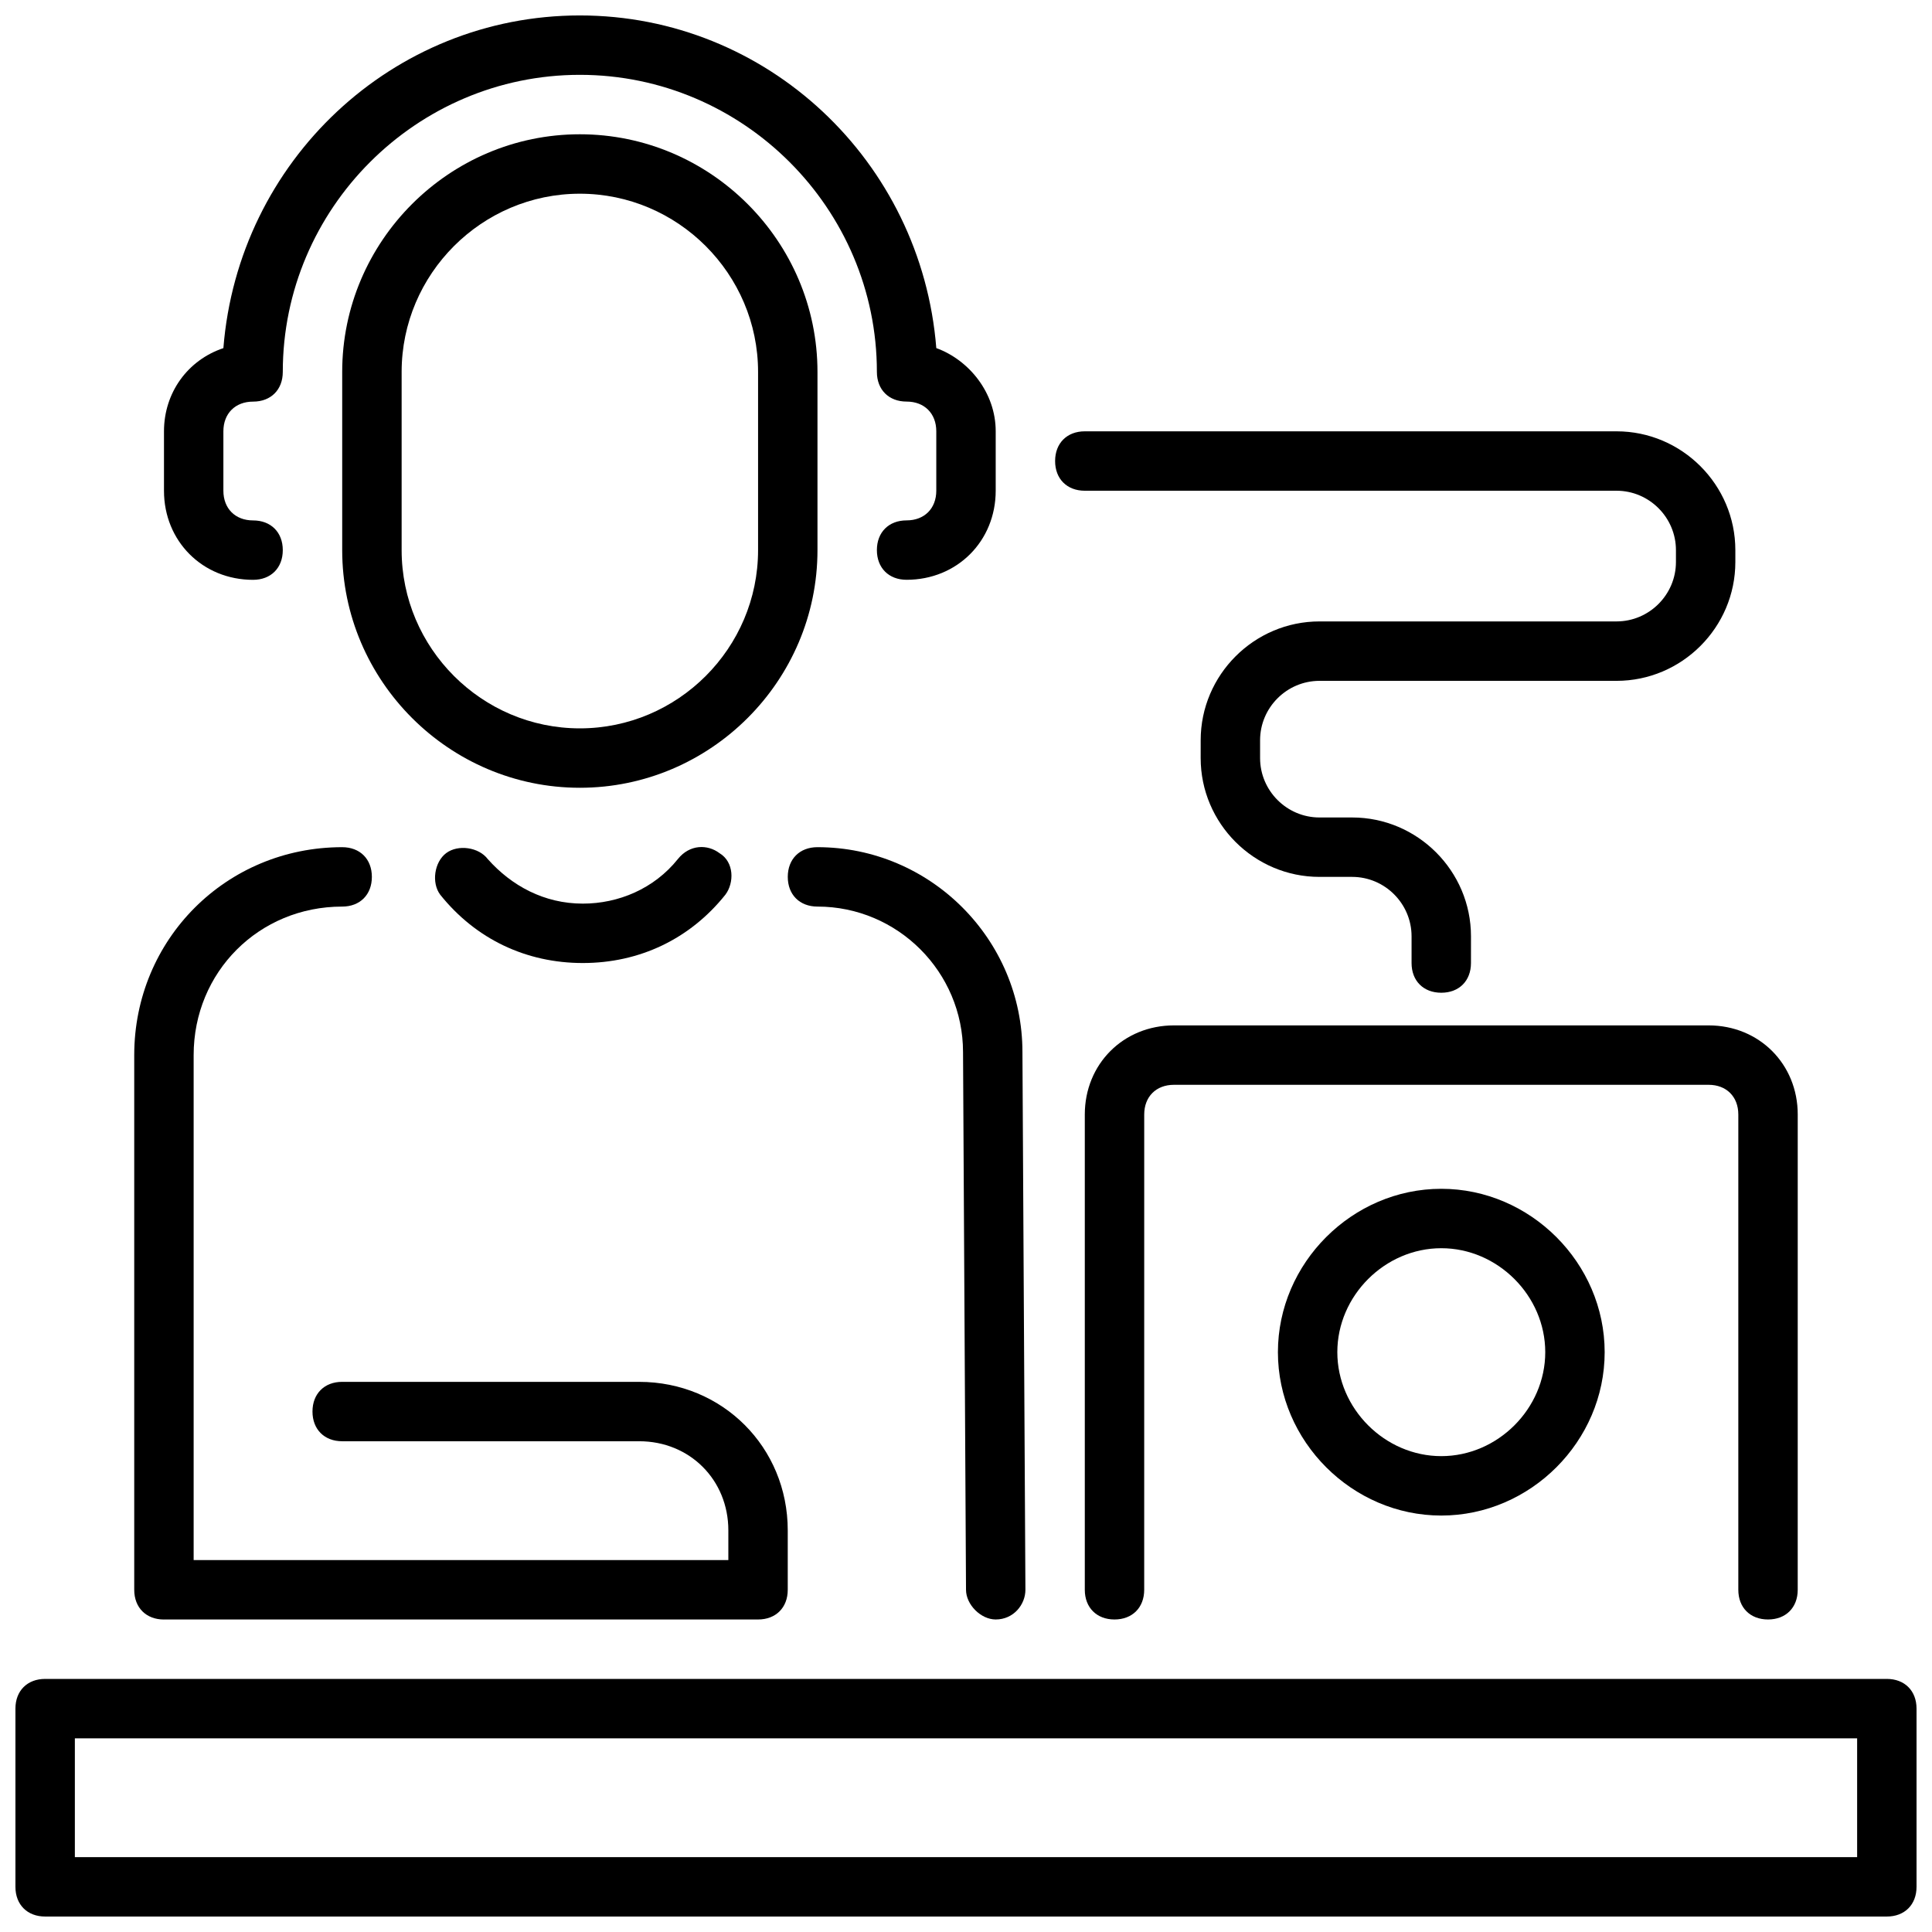 <?xml version="1.0" encoding="UTF-8"?>
<!-- Uploaded to: SVG Repo, www.svgrepo.com, Generator: SVG Repo Mixer Tools -->
<svg width="800px" height="800px" version="1.1" viewBox="144 144 512 512" xmlns="http://www.w3.org/2000/svg">
 <defs>
  <clipPath id="b">
   <path d="m187 148.09h221v149.91h-221z"/>
  </clipPath>
  <clipPath id="a">
   <path d="m148.09 588h503.81v63.902h-503.81z"/>
  </clipPath>
 </defs>
 <path d="m323.64 371.66c-6.297 7.871-15.742 11.809-25.191 11.809-10.234 0-18.895-4.723-25.191-11.809-2.363-3.148-7.871-3.938-11.02-1.574-3.148 2.363-3.938 7.871-1.574 11.02 9.445 11.809 22.828 18.105 37.785 18.105s28.34-6.297 37.785-18.105c2.363-3.148 2.363-8.66-1.574-11.02-3.148-2.363-7.871-2.363-11.02 1.574z"/>
 <path d="m187.45 573.18h157.44c4.723 0 7.871-3.148 7.871-7.871v-15.742c0-22.043-17.32-39.359-39.359-39.359l-78.719-0.004c-4.723 0-7.871 3.148-7.871 7.871s3.148 7.871 7.871 7.871h78.719c13.383 0 23.617 10.234 23.617 23.617v7.871h-141.7v-133.82c0-22.043 17.32-39.359 39.359-39.359 4.723 0 7.871-3.148 7.871-7.871 0-4.723-3.148-7.871-7.871-7.871-30.699 0-55.105 24.402-55.105 55.105v141.7c0.004 4.723 3.152 7.871 7.875 7.871z"/>
 <path d="m360.64 368.51c-4.723 0-7.871 3.148-7.871 7.871 0 4.723 3.148 7.871 7.871 7.871 21.254 0 38.574 17.32 38.574 38.574l0.789 142.48c0 3.938 3.938 7.871 7.871 7.871 4.723 0 7.871-3.938 7.871-7.871l-0.789-142.48c0.004-29.914-24.402-54.316-54.316-54.316z"/>
 <g clip-path="url(#b)">
  <path d="m211.07 297.66c4.723 0 7.871-3.148 7.871-7.871 0-4.723-3.148-7.871-7.871-7.871-4.723 0-7.871-3.148-7.871-7.871v-15.742c0-4.723 3.148-7.871 7.871-7.871 4.723 0 7.871-3.148 7.871-7.871 0-43.305 35.426-78.73 78.723-78.73 43.297 0 78.719 35.426 78.719 78.719 0 4.723 3.148 7.871 7.871 7.871s7.871 3.148 7.871 7.871v15.742c0 4.723-3.148 7.871-7.871 7.871s-7.871 3.148-7.871 7.871 3.148 7.871 7.871 7.871c13.383 0 23.617-10.234 23.617-23.617v-15.742c0-10.234-7.086-18.895-15.742-22.043-3.938-49.582-44.871-88.156-94.465-88.156s-90.531 38.574-94.465 88.168c-9.445 3.148-15.742 11.809-15.742 22.043v15.742c-0.004 13.383 10.23 23.617 23.613 23.617z"/>
 </g>
 <path d="m360.64 289.79v-47.23c0-34.637-28.34-62.977-62.977-62.977-34.637 0-62.977 28.34-62.977 62.977v47.23c0 34.637 28.34 62.977 62.977 62.977 34.641 0 62.977-28.34 62.977-62.977zm-62.973 47.234c-25.977 0-47.23-21.254-47.23-47.23v-47.23c0-25.977 21.254-47.23 47.23-47.23 25.977 0 47.23 21.254 47.23 47.23v47.23c0 25.977-21.254 47.23-47.23 47.23z"/>
 <g clip-path="url(#a)">
  <path d="m644.03 588.93h-488.07c-4.723 0-7.871 3.148-7.871 7.871v47.23c0 4.723 3.148 7.871 7.871 7.871h488.07c4.723 0 7.871-3.148 7.871-7.871v-47.23c0-4.723-3.148-7.871-7.871-7.871zm-7.871 47.234h-472.32v-31.488h472.32z"/>
 </g>
 <path d="m455.1 415.74c-13.383 0-23.617 10.234-23.617 23.617v125.95c0 4.723 3.148 7.871 7.871 7.871 4.723 0 7.871-3.148 7.871-7.871l0.004-125.95c0-4.723 3.148-7.871 7.871-7.871h141.7c4.723 0 7.871 3.148 7.871 7.871v125.95c0 4.723 3.148 7.871 7.871 7.871 4.723 0 7.871-3.148 7.871-7.871l0.004-125.95c0-13.383-10.234-23.617-23.617-23.617z"/>
 <path d="m482.66 502.34c0 23.617 19.68 43.297 43.297 43.297s43.297-19.68 43.297-43.297c-0.004-23.617-19.684-43.297-43.301-43.297-23.613 0-43.293 19.68-43.293 43.297zm70.848 0c0 14.957-12.594 27.551-27.551 27.551s-27.551-12.594-27.551-27.551c0-14.957 12.594-27.551 27.551-27.551 14.953-0.004 27.551 12.594 27.551 27.551z"/>
 <path d="m431.49 274.05h140.91c8.66 0 15.742 7.086 15.742 15.742v3.148c0 8.66-7.086 15.742-15.742 15.742h-78.719c-17.32 0-31.488 14.168-31.488 31.488l-0.004 4.727c0 17.32 14.168 31.488 31.488 31.488h8.66c8.66 0 15.742 7.086 15.742 15.742v7.086c0 4.723 3.148 7.871 7.871 7.871 4.723 0 7.871-3.148 7.871-7.871l0.004-7.086c0-17.32-14.168-31.488-31.488-31.488h-8.66c-8.66 0-15.742-7.086-15.742-15.742v-4.723c0-8.66 7.086-15.742 15.742-15.742h78.719c17.32 0 31.488-14.168 31.488-31.488v-3.152c0-17.32-14.168-31.488-31.488-31.488h-140.91c-4.723 0-7.871 3.148-7.871 7.871-0.004 4.727 3.144 7.875 7.871 7.875z"/>
</svg>